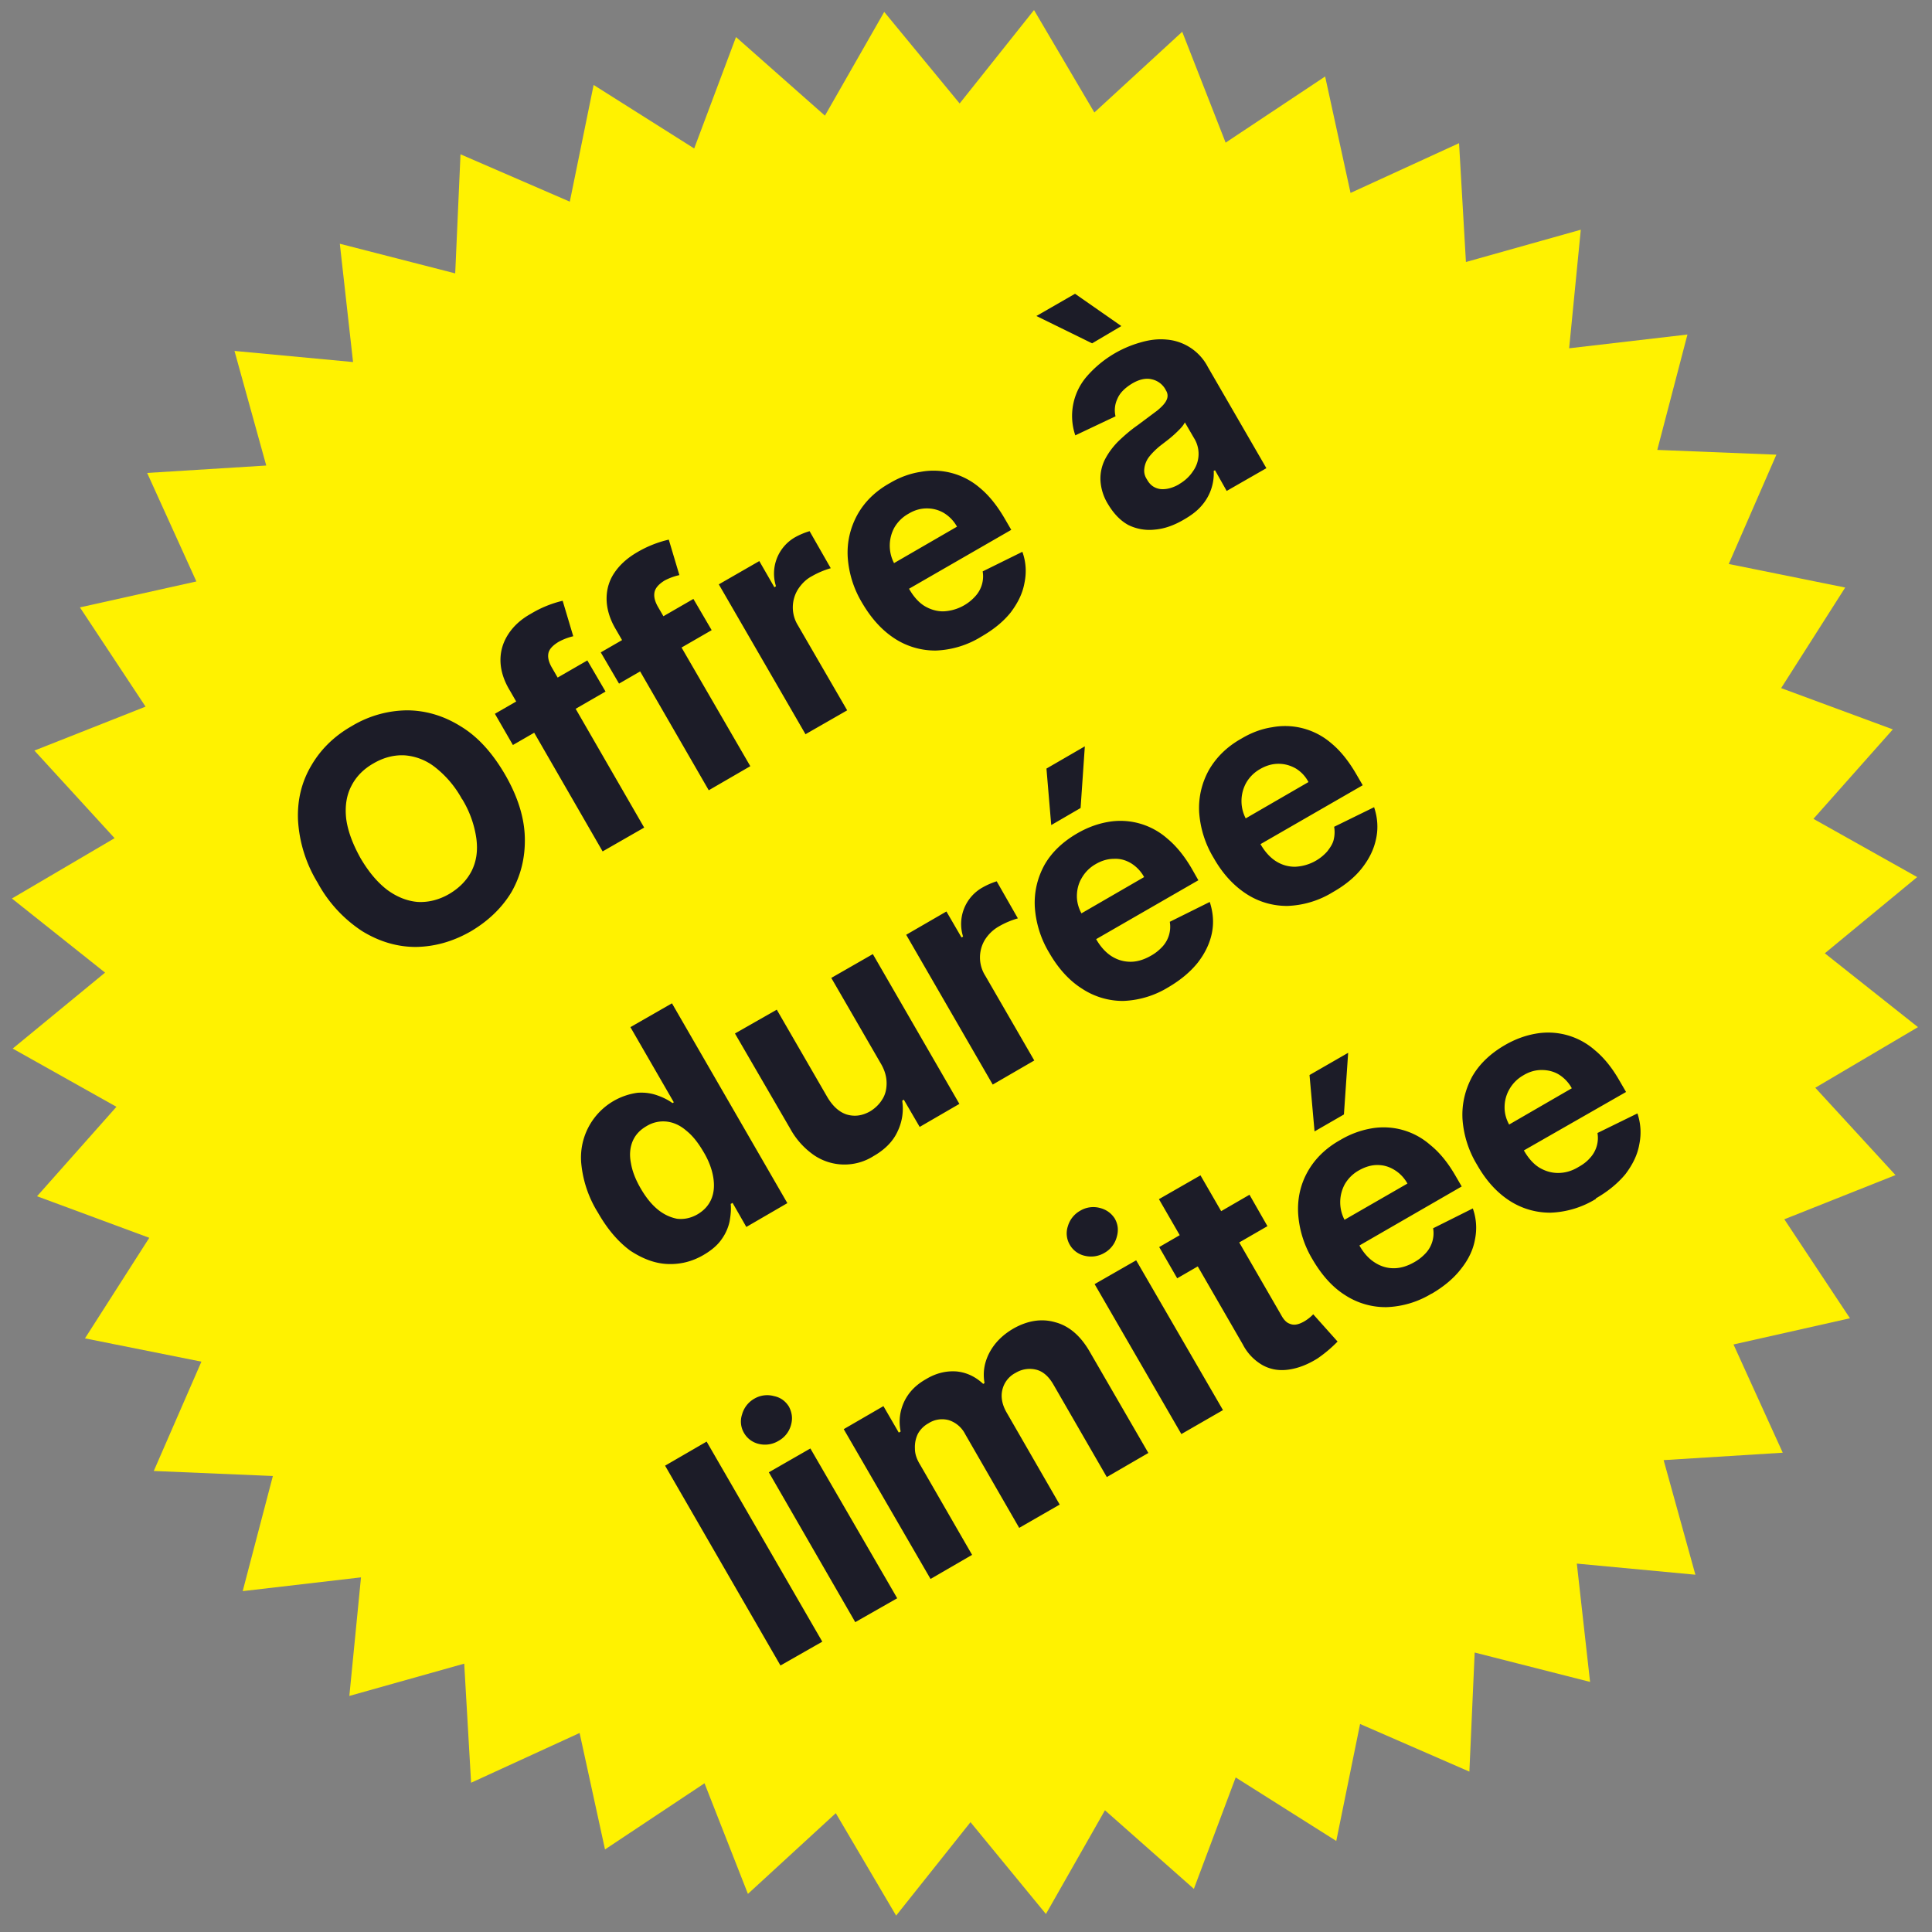 <svg width="73" height="73" viewBox="0 0 73 73" fill="none" xmlns="http://www.w3.org/2000/svg"><rect x="0" y="0" width="73" height="73" fill="#808080" stroke="none"/><path d="m44.67 1.2 1.64 4.19 3.76-2.5.96 4.4 4.1-1.88.26 4.49 4.34-1.22-.44 4.48 4.47-.52L62.62 17l4.5.18-1.8 4.13 4.4.89L67.3 26l4.22 1.56-3 3.38 3.92 2.2-3.49 2.88 3.52 2.79-3.88 2.29 3.03 3.3-4.2 1.67 2.48 3.74-4.4.99 1.86 4.09-4.5.28 1.2 4.33-4.48-.42.5 4.47-4.36-1.11-.2 4.5-4.13-1.8-.9 4.42-3.8-2.4-1.58 4.21-3.36-2.97-2.23 3.92-2.85-3.47-2.81 3.53-2.28-3.87-3.32 3.05-1.64-4.18-3.76 2.5-.96-4.4-4.1 1.88-.26-4.5-4.34 1.22.44-4.48-4.47.52 1.14-4.35-4.5-.19 1.8-4.13-4.4-.88 2.43-3.8L1.4 45.2l3-3.38-3.92-2.2 3.49-2.87-3.52-2.8 3.88-2.28-3.03-3.31 4.2-1.66-2.48-3.75 4.4-.98-1.86-4.1 4.5-.28-1.2-4.33 4.48.42-.5-4.47 4.36 1.12.2-4.5 4.13 1.79.9-4.41 3.8 2.4 1.58-4.21 3.36 2.97L33.41.45l2.85 3.46L39.07.38l2.28 3.87 3.32-3.05Z" fill="#FFF200"/><path d="M19.08 29.26c.48.83.73 1.62.75 2.38.02.76-.15 1.44-.5 2.06-.36.6-.88 1.1-1.54 1.49-.68.39-1.37.58-2.08.59-.7 0-1.38-.2-2.03-.6A5.07 5.07 0 0 1 12 33.35a5.08 5.08 0 0 1-.74-2.37c-.03-.76.14-1.44.5-2.05.36-.62.87-1.12 1.54-1.5a4.12 4.12 0 0 1 2.07-.59c.7 0 1.39.2 2.03.6.65.39 1.2 1 1.68 1.82Zm-1.62.94a3.9 3.9 0 0 0-1.02-1.21 2.11 2.11 0 0 0-1.15-.45c-.4-.02-.79.08-1.17.3-.39.22-.67.51-.85.87-.18.35-.24.76-.19 1.22.06.46.24.95.54 1.49.31.53.65.93 1.02 1.21.37.27.76.42 1.15.45.4.02.8-.08 1.18-.3.39-.23.67-.52.85-.87.18-.36.24-.76.18-1.22a3.9 3.9 0 0 0-.54-1.5Zm4.73-5.25.69 1.18-3.5 2.02-.68-1.18 3.5-2.02Zm.58 7.22-3.5-6.07c-.25-.41-.36-.8-.36-1.16 0-.37.11-.7.31-1 .2-.3.48-.55.84-.75a4.2 4.2 0 0 1 1.2-.49l.4 1.34a2.25 2.25 0 0 0-.55.21c-.23.14-.36.28-.39.44-.03.16.02.34.13.53l3.49 6.05-1.57.9Zm3.43-9.54.69 1.18-3.5 2.02-.69-1.18 3.5-2.02Zm.58 7.23-3.51-6.08c-.24-.4-.35-.8-.35-1.16 0-.36.1-.7.31-1 .2-.29.48-.54.84-.75a4.2 4.2 0 0 1 1.2-.48l.4 1.34a2.26 2.26 0 0 0-.55.2c-.23.14-.36.29-.39.45-.03.16.01.33.12.53l3.5 6.04-1.57.91Zm3.66-2.11-3.28-5.67 1.53-.88.57.99.06-.04a1.58 1.58 0 0 1 .74-1.86 2.72 2.72 0 0 1 .53-.22l.8 1.4a3.17 3.17 0 0 0-.71.3c-.23.12-.4.3-.53.5a1.29 1.29 0 0 0 0 1.36l1.86 3.21-1.57.9Zm6.63-3.69a3.5 3.5 0 0 1-1.7.52 2.8 2.8 0 0 1-1.56-.45c-.48-.31-.89-.76-1.24-1.36a3.83 3.83 0 0 1-.54-1.73c-.03-.57.1-1.1.36-1.58.27-.49.68-.9 1.24-1.21.37-.22.76-.36 1.15-.42a2.68 2.68 0 0 1 2.25.61c.34.28.65.67.93 1.15l.25.43-4.79 2.76-.56-.97 3.3-1.91a1.4 1.4 0 0 0-.5-.52c-.19-.11-.4-.17-.64-.17-.23 0-.46.06-.69.2a1.4 1.4 0 0 0-.54.53 1.43 1.43 0 0 0 .02 1.39l.54.92c.16.28.35.5.57.64.23.14.47.21.72.21a1.72 1.72 0 0 0 1.22-.58 1.11 1.11 0 0 0 .27-.93l1.5-.74c.14.39.16.78.08 1.17-.07.4-.25.76-.52 1.12-.28.35-.65.65-1.12.92Zm7.65-4.42c-.36.21-.72.34-1.08.37a1.8 1.8 0 0 1-1-.17c-.3-.16-.56-.43-.78-.8a1.9 1.9 0 0 1-.28-.9c-.01-.27.05-.54.17-.78.13-.25.3-.48.51-.69.22-.21.46-.42.72-.6l.75-.56c.18-.15.3-.28.35-.4a.36.36 0 0 0-.02-.35l-.01-.02a.78.78 0 0 0-.54-.41c-.21-.05-.46 0-.73.16-.28.17-.47.36-.56.58a1 1 0 0 0-.07.66l-1.52.72a2.28 2.28 0 0 1 .42-2.21 4.19 4.19 0 0 1 2.04-1.3c.34-.1.66-.14.98-.11a1.93 1.93 0 0 1 1.57 1.04l2.21 3.82-1.5.86-.44-.78-.05.02a1.85 1.85 0 0 1-.46 1.32c-.17.2-.4.37-.68.53Zm-.18-1.34c.23-.13.41-.3.54-.5a1.12 1.12 0 0 0 .04-1.24l-.35-.6a.97.97 0 0 1-.15.21 4.32 4.32 0 0 1-.53.48l-.26.2c-.17.14-.3.27-.41.41a.9.9 0 0 0-.18.43c-.02.14 0 .28.1.43.12.22.29.33.51.36.22.02.45-.04.7-.18Zm-3.28-5.33-2.1-1.03 1.46-.84 1.75 1.22-1.1.65ZM26.58 47.42c-.43.25-.88.36-1.36.34-.48-.02-.94-.2-1.4-.5-.45-.33-.86-.8-1.22-1.43a4.27 4.27 0 0 1-.63-1.8 2.47 2.47 0 0 1 2.12-2.74c.28-.02.53.02.75.1.23.08.42.18.57.29l.05-.03-1.64-2.84 1.57-.9 4.36 7.55-1.55.9-.52-.91-.07.04c.02.2 0 .42-.04.65a1.8 1.8 0 0 1-.3.68c-.15.22-.38.42-.69.6Zm-.22-1.54c.25-.15.42-.34.52-.58.1-.24.12-.51.07-.82-.05-.3-.17-.63-.37-.96-.2-.34-.4-.6-.65-.8-.23-.2-.48-.31-.73-.34a1.2 1.2 0 0 0-.77.17c-.26.15-.43.34-.53.58-.1.25-.12.52-.06.82.05.3.17.61.36.94.19.33.4.6.64.8.24.2.49.31.74.36.26.03.52-.02.78-.17Zm6.93-5.68-1.88-3.25 1.57-.9 3.27 5.66-1.5.87-.6-1.03-.06.04c.06.4 0 .8-.18 1.17-.17.37-.48.68-.9.92a2.05 2.05 0 0 1-2.25-.03 2.93 2.93 0 0 1-.9-1l-2.09-3.6 1.58-.9 1.92 3.32c.2.33.44.55.72.64.3.09.59.05.89-.12.18-.11.34-.26.45-.44.12-.18.17-.39.17-.62 0-.23-.06-.47-.21-.73Zm4.22.78-3.27-5.66 1.52-.88.57.98.06-.03a1.58 1.58 0 0 1 .74-1.86 2.77 2.77 0 0 1 .53-.23l.8 1.4a3.17 3.17 0 0 0-.71.3c-.23.13-.4.3-.53.5a1.29 1.29 0 0 0 .01 1.37l1.85 3.2-1.57.91Zm6.64-3.68a3.5 3.5 0 0 1-1.71.52 2.8 2.8 0 0 1-1.55-.46c-.48-.3-.9-.76-1.24-1.35a3.83 3.83 0 0 1-.55-1.74c-.03-.57.1-1.1.36-1.58.27-.48.69-.88 1.24-1.2.38-.22.76-.36 1.15-.43a2.68 2.68 0 0 1 2.25.62c.34.28.65.66.93 1.14l.25.44-4.79 2.76-.56-.97 3.3-1.91a1.4 1.4 0 0 0-.49-.52c-.2-.12-.41-.18-.64-.17-.23 0-.46.06-.7.2a1.4 1.4 0 0 0-.53.53c-.12.2-.18.44-.18.68 0 .24.07.48.2.7l.53.93c.16.28.36.5.58.64.22.14.46.21.72.21.25 0 .51-.08.77-.23.18-.1.32-.22.44-.35a1.11 1.11 0 0 0 .27-.93l1.51-.75c.13.4.16.79.08 1.18-.08.39-.26.76-.53 1.11-.28.35-.65.66-1.11.93Zm-4.43-6.13-.18-2.13 1.45-.84-.16 2.33-1.1.64Zm10.64 2.54a3.5 3.5 0 0 1-1.71.52 2.8 2.8 0 0 1-1.55-.45c-.48-.31-.9-.76-1.24-1.36a3.83 3.83 0 0 1-.55-1.73c-.03-.57.1-1.1.36-1.58.28-.49.69-.9 1.25-1.21.37-.22.75-.36 1.14-.42a2.67 2.67 0 0 1 2.25.61c.34.28.65.67.93 1.15l.25.43-4.79 2.76-.56-.97 3.3-1.91c-.12-.23-.29-.4-.49-.52-.2-.11-.41-.17-.64-.17-.23 0-.46.06-.7.2a1.4 1.4 0 0 0-.53.53 1.43 1.43 0 0 0 .02 1.39l.53.92c.16.28.36.5.58.64.22.14.46.21.72.21a1.72 1.72 0 0 0 1.22-.58c.1-.13.2-.27.24-.43.04-.16.05-.33.02-.5l1.51-.74c.13.39.16.78.08 1.17-.08.4-.25.76-.53 1.12-.27.35-.65.66-1.11.92ZM26.7 54.47l4.37 7.56-1.58.9-4.36-7.55 1.57-.91Zm5.62 6.83-3.27-5.67 1.57-.9 3.28 5.66-1.58.9Zm-2.9-6.86a.99.99 0 0 1-.74.12.87.87 0 0 1-.57-.42.85.85 0 0 1-.07-.7.98.98 0 0 1 .46-.59.96.96 0 0 1 .74-.1c.25.05.44.19.57.4.12.23.15.46.07.72a.97.97 0 0 1-.46.57Zm5.74 5.22L31.88 54l1.5-.87.58 1 .07-.04c-.08-.4-.03-.77.13-1.12.17-.36.44-.64.83-.86.38-.23.77-.32 1.16-.29.38.04.71.2 1 .47l.05-.03c-.07-.4-.01-.77.18-1.14.2-.38.5-.68.91-.92.53-.3 1.06-.39 1.58-.24.53.14.97.52 1.32 1.14l2.2 3.8-1.57.91-2.02-3.5c-.18-.31-.4-.5-.66-.56a1.02 1.02 0 0 0-.76.12.97.97 0 0 0-.51.66c-.06.27 0 .56.17.85l2 3.47-1.53.88-2.04-3.54a1.06 1.06 0 0 0-.62-.53.95.95 0 0 0-.77.12 1 1 0 0 0-.4.4c-.08.17-.12.35-.11.56 0 .2.07.4.2.61l1.96 3.4-1.57.91Zm9.48-5.47-3.28-5.67 1.57-.9 3.28 5.66-1.58.91Zm-2.91-6.85a.99.99 0 0 1-.74.11.87.87 0 0 1-.57-.42.85.85 0 0 1-.07-.7.98.98 0 0 1 .46-.58.96.96 0 0 1 .74-.11c.25.06.44.2.57.4.13.23.15.46.07.72a.97.97 0 0 1-.46.58Zm5.48-2.2.68 1.19-3.41 1.97-.68-1.18 3.4-1.97Zm-3.42.17 1.57-.9 3.05 5.28c.08.15.17.25.26.3.1.05.18.07.28.06.1-.01.2-.05.31-.11a1.55 1.55 0 0 0 .36-.28l.92 1.03a5.07 5.07 0 0 1-.76.64c-.37.23-.73.37-1.09.42-.35.05-.67 0-.97-.16a1.9 1.9 0 0 1-.76-.79l-3.17-5.49Zm10.3 3.57a3.5 3.5 0 0 1-1.7.51 2.8 2.8 0 0 1-1.56-.45c-.48-.3-.89-.76-1.24-1.36a3.83 3.83 0 0 1-.54-1.73c-.03-.57.09-1.1.36-1.58s.68-.89 1.24-1.2c.37-.22.76-.36 1.15-.43a2.67 2.67 0 0 1 2.24.62c.35.28.66.66.94 1.14l.25.43-4.8 2.77-.55-.98 3.3-1.9c-.13-.23-.3-.4-.5-.52s-.4-.18-.64-.18c-.23 0-.46.07-.69.2a1.4 1.4 0 0 0-.54.53 1.43 1.43 0 0 0 .02 1.39l.54.93c.16.28.35.49.57.63.23.15.47.22.72.22.26 0 .52-.08.78-.23.18-.1.32-.22.44-.35a1.11 1.11 0 0 0 .27-.93l1.5-.75c.14.4.16.79.08 1.18-.07.39-.25.76-.53 1.11-.27.35-.64.66-1.1.93Zm-4.42-6.13-.19-2.13 1.46-.84-.16 2.33-1.11.64ZM60.3 45.3a3.5 3.5 0 0 1-1.7.52 2.8 2.8 0 0 1-1.56-.45c-.48-.31-.89-.76-1.23-1.36a3.83 3.83 0 0 1-.55-1.73c-.03-.57.1-1.1.36-1.59.27-.48.69-.88 1.24-1.2.38-.22.76-.36 1.15-.43a2.67 2.67 0 0 1 2.25.62c.34.28.65.66.93 1.15l.25.43L56.65 44l-.56-.97 3.3-1.91a1.4 1.4 0 0 0-.49-.52c-.2-.12-.42-.17-.65-.17-.23 0-.46.06-.69.2a1.4 1.4 0 0 0-.53.53c-.12.21-.18.44-.18.68 0 .25.07.48.2.7l.53.93c.16.28.35.5.57.64.23.14.47.21.72.21.26 0 .52-.07.78-.23.18-.1.32-.21.44-.35a1.11 1.11 0 0 0 .27-.93l1.51-.74c.13.39.15.78.07 1.17-.07.4-.25.76-.52 1.12-.28.34-.65.65-1.12.92Z" fill="#1C1C28"/></svg>